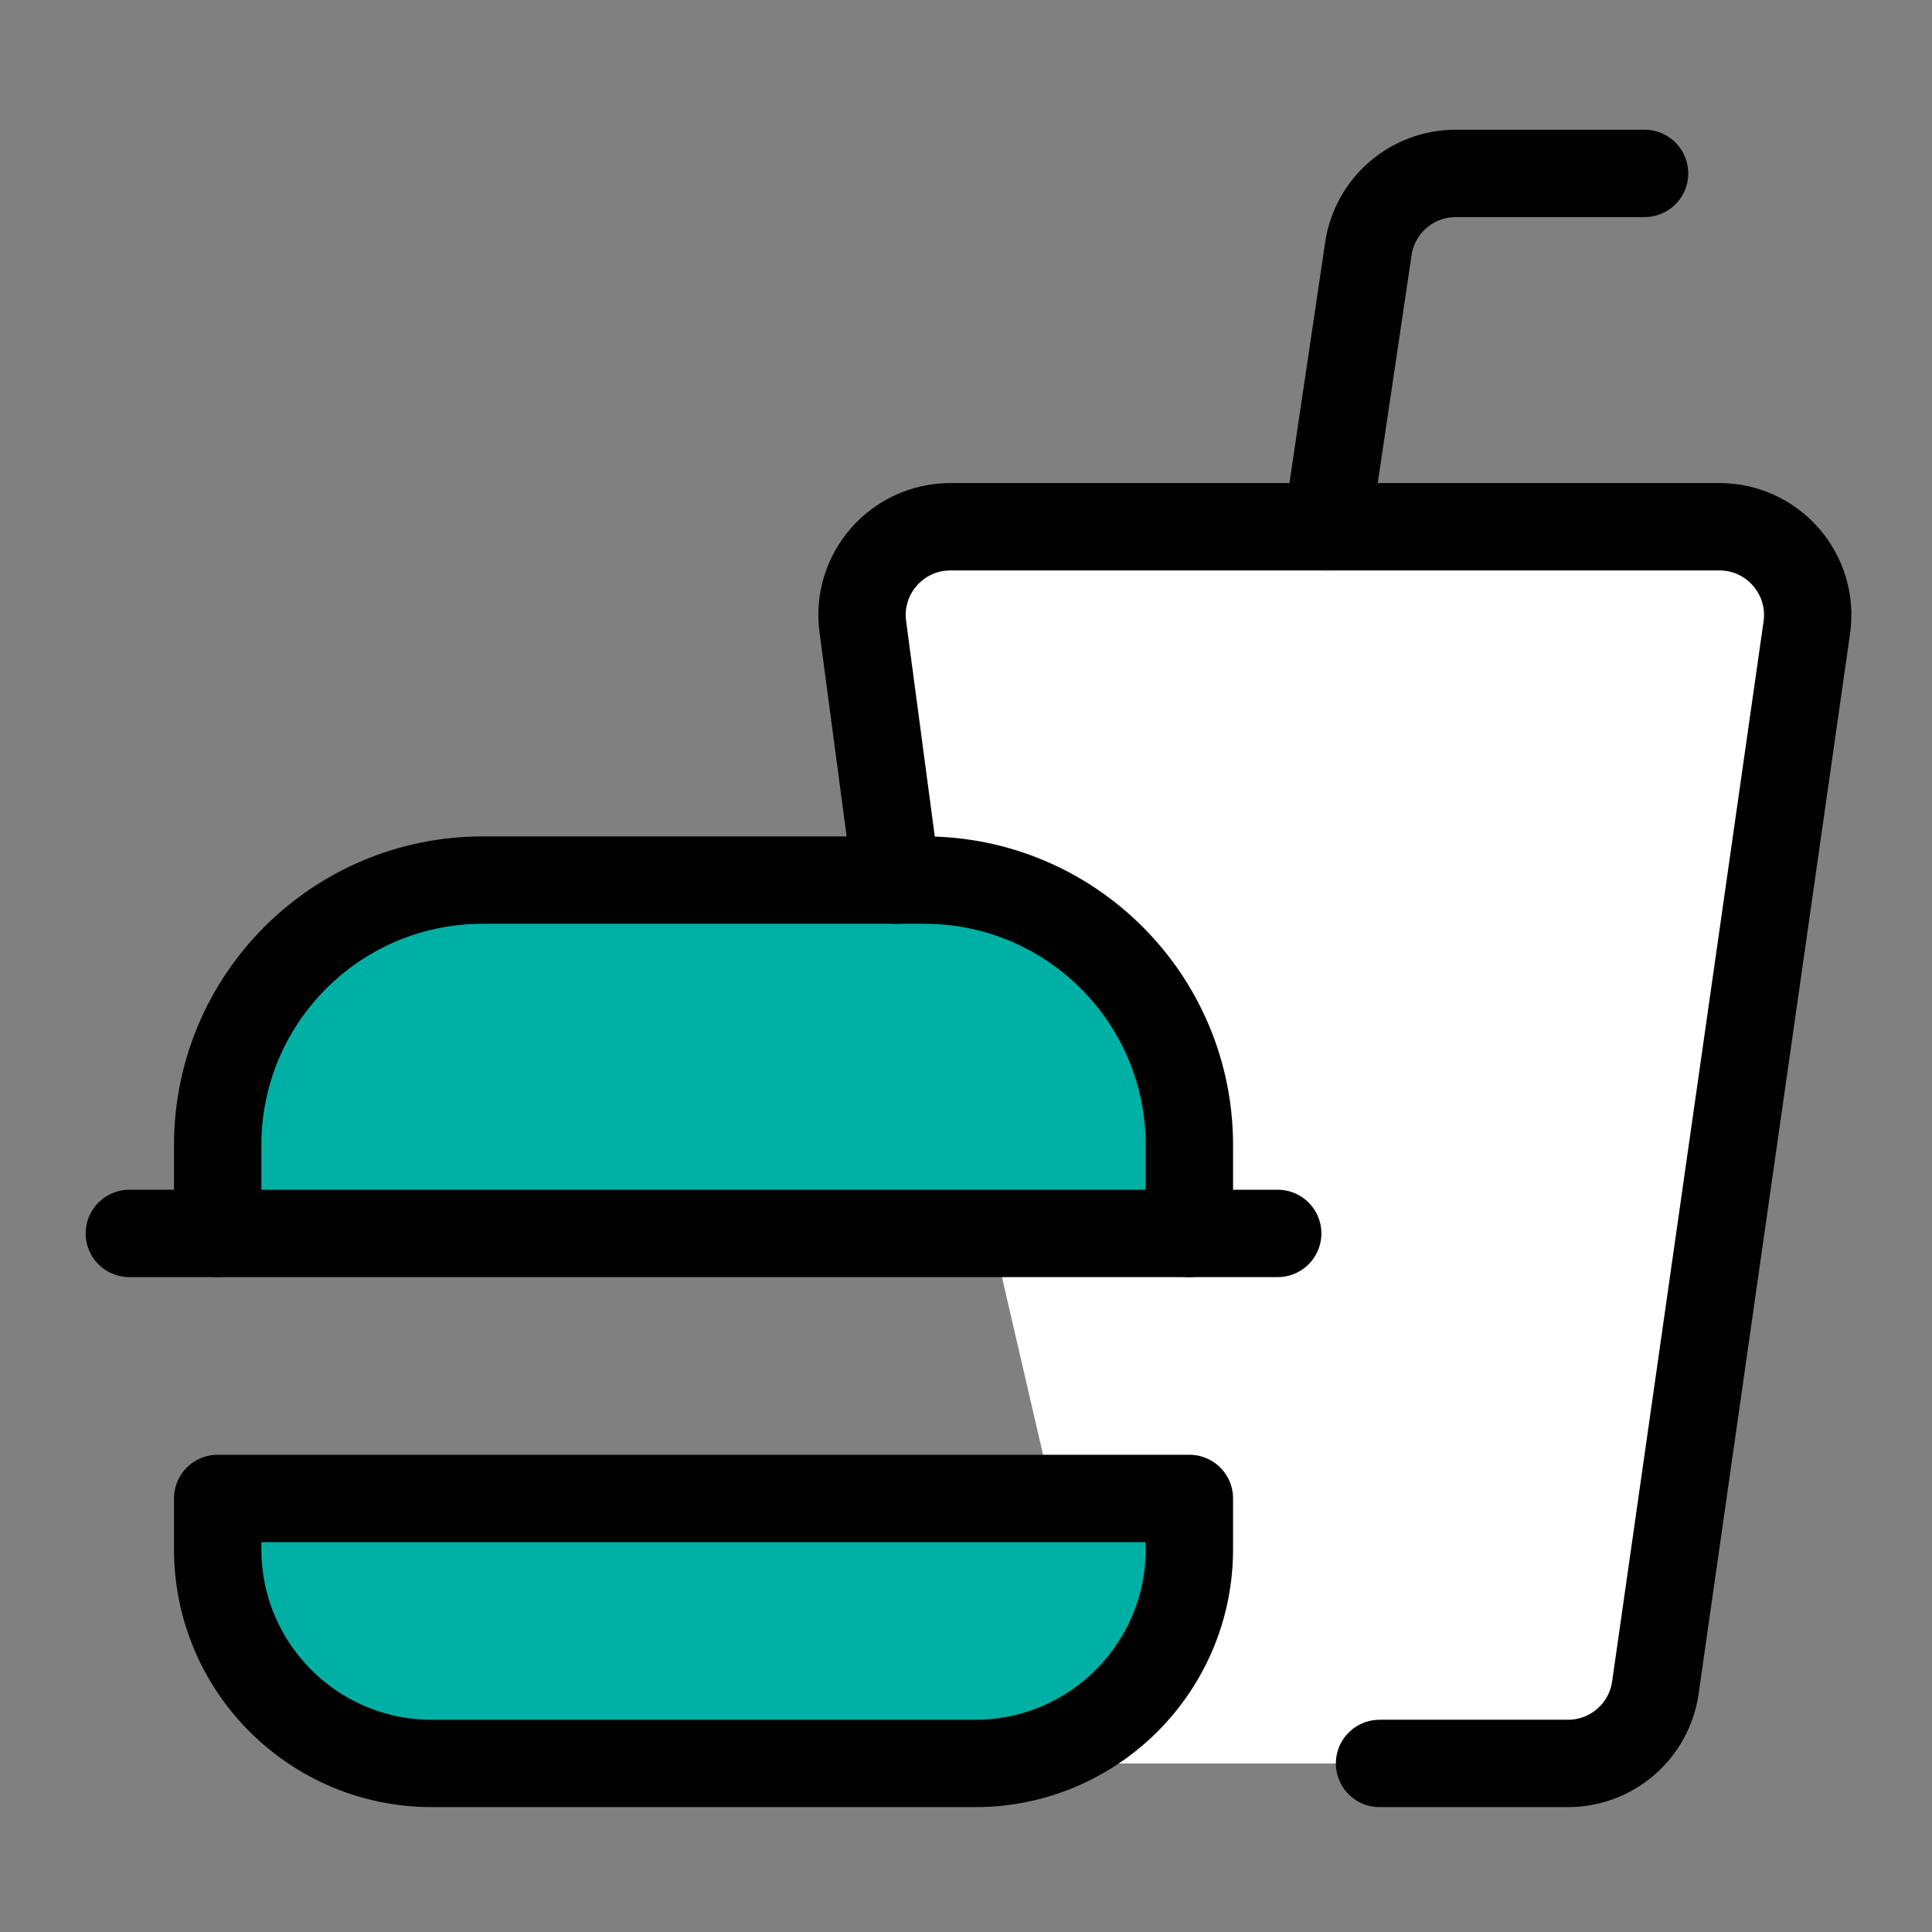 <?xml version="1.0" encoding="utf-8"?>
<!-- Generator: Adobe Illustrator 16.0.3, SVG Export Plug-In . SVG Version: 6.00 Build 0)  -->
<!DOCTYPE svg PUBLIC "-//W3C//DTD SVG 1.1//EN" "http://www.w3.org/Graphics/SVG/1.1/DTD/svg11.dtd">
<svg version="1.1" id="Capa_1" xmlns="http://www.w3.org/2000/svg" xmlns:xlink="http://www.w3.org/1999/xlink" x="0px" y="0px"
	 width="171px" height="171px" viewBox="0 0 171 171" enable-background="new 0 0 171 171" xml:space="preserve">
<rect x="0" y="0" width="171" height="171" fill="#808080" stroke="none"/>
<g>
	<path fill="#00B0A5" d="M-726.428,152.984h-15.378c-12.501,0-22.635-10.134-22.635-22.635v-11.394h60.648v11.394
		C-703.793,142.85-713.927,152.984-726.428,152.984"/>
	
		<path fill="none" stroke="#010102" stroke-width="7.733" stroke-linecap="round" stroke-linejoin="round" stroke-miterlimit="10" d="
		M-726.428,152.984h-15.378c-12.501,0-22.635-10.134-22.635-22.635v-11.394h60.648v11.394
		C-703.793,142.85-713.927,152.984-726.428,152.984z"/>
	<path fill="#00B0A5" d="M-741.806,15.348h15.378c12.501,0,22.635,10.134,22.635,22.635v11.394h-60.648V37.983
		C-764.441,25.482-754.307,15.348-741.806,15.348"/>
	
		<path fill="none" stroke="#010102" stroke-width="7.733" stroke-linecap="round" stroke-linejoin="round" stroke-miterlimit="10" d="
		M-741.806,15.348h15.378c12.501,0,22.635,10.134,22.635,22.635v11.394h-60.648V37.983
		C-764.441,25.482-754.307,15.348-741.806,15.348z"/>
	<path fill="#004F5F" d="M-715.083,120.888h-38.067c-16.284,0-29.485-13.201-29.485-29.485V77.427
		c0-16.284,13.201-29.485,29.485-29.485h38.067c16.284,0,29.485,13.201,29.485,29.485v13.976
		C-685.599,107.687-698.8,120.888-715.083,120.888"/>
	
		<path fill="none" stroke="#010102" stroke-width="7.733" stroke-linecap="round" stroke-linejoin="round" stroke-miterlimit="10" d="
		M-715.083,120.888h-38.067c-16.284,0-29.485-13.201-29.485-29.485V77.427c0-16.284,13.201-29.485,29.485-29.485h38.067
		c16.284,0,29.485,13.201,29.485,29.485v13.976C-685.599,107.687-698.8,120.888-715.083,120.888z"/>
	<path fill="#FFFFFF" d="M-762.683,96.12c-1.833-0.06-3.271-1.595-3.211-3.428c0.06-1.833,1.595-3.271,3.428-3.211
		s3.271,1.595,3.211,3.428S-760.85,96.181-762.683,96.12"/>
	<path fill="#FFFFFF" d="M-715.15,72.417c-6.113-0.057-11.285,4.267-12.47,10.095c-0.047,0.233-0.332,0.32-0.494,0.147l-6.732-7.187
		c-2.185-2.335-5.253-3.845-8.695-3.987c-6.671-0.275-12.528,4.865-13.098,11.517c-0.622,7.266,4.969,13.478,12.164,13.713
		c6.243,0.204,11.566-4.164,12.771-10.086c0.048-0.233,0.332-0.32,0.495-0.147l6.73,7.187l0.002-0.002
		c2.208,2.36,5.318,3.877,8.804,3.991c7.195,0.236,13.181-5.598,13.034-12.89C-702.775,78.02-708.401,72.479-715.15,72.417
		 M-736.315,84.352c-0.14,4.279-3.722,7.634-8.001,7.494c-4.278-0.14-7.633-3.722-7.493-8c0.14-4.279,3.721-7.634,8-7.494
		c2.139,0.07,4.048,1.001,5.404,2.449l0.003,0.003C-737.048,80.25-736.247,82.215-736.315,84.352 M-715.515,92.788
		c-4.279-0.14-7.633-3.722-7.494-8c0.14-4.279,3.722-7.634,8.001-7.494c4.278,0.14,7.633,3.722,7.493,8
		C-707.654,89.573-711.235,92.928-715.515,92.788"/>
	<polygon fill="#FFFFFF" points="-319.23,15.348 -389.562,37.4 -395.121,50.937 -392.576,61.789 -294.412,33.668 -301.759,18.731 	
		"/>
	<path fill="#FFFFFF" d="M-302.189,156.082h-67.975c-14.127,0-25.579-11.452-25.579-25.578v-26.646
		c0-14.126,11.452-25.578,25.579-25.578h67.975c14.127,0,25.578,11.452,25.578,25.578v26.646
		C-276.611,144.629-288.063,156.082-302.189,156.082"/>
	<polygon fill="#00B0A5" points="-298.009,34.698 -389.562,60.925 -388.806,74.951 -291.207,76.659 -283.163,72.934 	"/>
	
		<line fill="none" stroke="#010102" stroke-width="7.733" stroke-linecap="round" stroke-linejoin="round" stroke-miterlimit="10" x1="-392.576" y1="61.789" x2="-294.412" y2="33.668"/>
	
		<path fill="none" stroke="#010102" stroke-width="7.733" stroke-linecap="round" stroke-linejoin="round" stroke-miterlimit="10" d="
		M-388.249,76.893l-6.203-21.648c-2.414-8.433,1.906-17.07,9.65-19.286l70.118-20.087c7.744-2.219,15.981,2.819,18.396,11.252
		l13.124,45.811c0.742,2.589,0.821,2.908,0.389,5.345"/>
	<path fill="#00B0A5" d="M-321.285,116.371c0,8.223-6.669,14.891-14.892,14.891c-8.225,0-14.892-6.668-14.892-14.891
		c0-8.225,6.667-14.891,14.892-14.891C-327.954,101.48-321.285,108.146-321.285,116.371"/>
	
		<circle fill="none" stroke="#010102" stroke-width="7.733" stroke-linecap="round" stroke-linejoin="round" stroke-miterlimit="10" cx="-336.177" cy="116.371" r="14.892"/>
	
		<path fill="none" stroke="#010102" stroke-width="7.733" stroke-linecap="round" stroke-linejoin="round" stroke-miterlimit="10" d="
		M-288.866,156.082h-94.623c-6.768,0-12.254-5.486-12.254-12.254V88.914c0-6.767,5.486-12.254,12.254-12.254h94.623
		c6.769,0,12.255,5.487,12.255,12.254v54.914C-276.611,150.596-282.098,156.082-288.866,156.082z"/>
	
		<path fill="none" stroke="#010102" stroke-width="7.733" stroke-linecap="round" stroke-linejoin="round" stroke-miterlimit="10" d="
		M-294.48,103.541c0-6.073-5.335-10.998-11.913-10.998"/>
	
		<path fill="none" stroke="#010102" stroke-width="7.733" stroke-linecap="round" stroke-linejoin="round" stroke-miterlimit="10" d="
		M-294.48,129.167c0,6.093-4.938,11.031-11.03,11.031"/>
	
		<path fill="none" stroke="#010102" stroke-width="7.733" stroke-linecap="round" stroke-linejoin="round" stroke-miterlimit="10" d="
		M-377.874,129.199c0,6.073,5.335,10.998,11.914,10.998"/>
	
		<path fill="none" stroke="#010102" stroke-width="7.733" stroke-linecap="round" stroke-linejoin="round" stroke-miterlimit="10" d="
		M-377.874,103.574c0-6.091,4.939-11.031,11.029-11.031"/>
	<polygon fill="#FFFFFF" points="77.727,65.697 98.645,156.082 138.776,156.082 146.517,149.369 159.733,52.418 152.181,46.622 
		84.118,46.622 76.728,51.887 	"/>
	<path fill="#00B0A5" d="M105.271,109.17v-7.818c0-12.955-10.501-23.456-23.456-23.456H42.723
		c-12.954,0-23.456,10.501-23.456,23.456v7.818"/>
	
		<path fill="none" stroke="#010102" stroke-width="7.733" stroke-linecap="round" stroke-linejoin="round" stroke-miterlimit="10" d="
		M105.271,109.17v-7.818c0-12.955-10.501-23.456-23.456-23.456H42.723c-12.954,0-23.456,10.501-23.456,23.456v7.818"/>
	<path fill="#00B0A5" d="M86.309,156.082h-48.08c-10.473,0-18.962-8.489-18.962-18.962v-4.494h86.004v4.494
		C105.271,147.593,96.781,156.082,86.309,156.082"/>
	
		<path fill="none" stroke="#010102" stroke-width="7.733" stroke-linecap="round" stroke-linejoin="round" stroke-miterlimit="10" d="
		M86.309,156.082h-48.08c-10.473,0-18.962-8.489-18.962-18.962v-4.494h86.004v4.494C105.271,147.593,96.781,156.082,86.309,156.082z
		"/>
	
		<line fill="none" stroke="#010102" stroke-width="7.733" stroke-linecap="round" stroke-linejoin="round" stroke-miterlimit="10" x1="11.448" y1="109.17" x2="113.089" y2="109.17"/>
	
		<path fill="none" stroke="#010102" stroke-width="7.733" stroke-linecap="round" stroke-linejoin="round" stroke-miterlimit="10" d="
		M79.349,77.896L76.367,55.47c-0.623-4.686,3.022-8.848,7.751-8.848h68.062c4.759,0,8.413,4.214,7.74,8.924l-13.403,93.822
		c-0.55,3.852-3.849,6.713-7.739,6.713h-16.675"/>
	
		<path fill="none" stroke="#010102" stroke-width="7.733" stroke-linecap="round" stroke-linejoin="round" stroke-miterlimit="10" d="
		M145.558,15.348h-16.712c-3.875,0-7.165,2.838-7.733,6.67l-3.652,24.604"/>
	<path fill="#FFFFFF" d="M-293.074,470.117c0,31.323-28.058,56.716-62.669,56.716s-62.668-25.393-62.668-56.716
		c0-31.322,28.057-56.715,62.668-56.715S-293.074,438.795-293.074,470.117"/>
	<polygon fill="#FFFFFF" points="-392.446,508.125 -390.817,533.084 -350.86,516.641 -395.731,483.629 	"/>
	
		<path fill="none" stroke="#010102" stroke-width="7.733" stroke-linecap="round" stroke-linejoin="round" stroke-miterlimit="10" d="
		M-339.547,524.844c-5.179,1.253-10.589,1.989-16.196,1.989c-4.458,0-8.805-0.438-13.012-1.246l-24.59,12.11
		c0-8.382-0.016-16.363-0.008-22.285c-15.174-10.325-25.06-26.697-25.06-45.295c0-31.468,28.187-56.715,62.669-56.715
		c34.483,0,62.669,25.247,62.669,56.715c0,7.685-1.705,14.989-4.749,21.653"/>
	<path fill="#00B0A5" d="M-300.908,570.074c-21.629,0-39.167-17.539-39.167-39.168s17.538-39.168,39.167-39.168
		c21.637,0,39.168,17.539,39.168,39.168S-279.271,570.074-300.908,570.074"/>
	
		<path fill="none" stroke="#010102" stroke-width="7.733" stroke-linecap="round" stroke-linejoin="round" stroke-miterlimit="10" d="
		M-300.908,570.074c-21.629,0-39.167-17.539-39.167-39.168s17.538-39.168,39.167-39.168c21.637,0,39.168,17.539,39.168,39.168
		S-279.271,570.074-300.908,570.074"/>
	
		<polyline fill="none" stroke="#010102" stroke-width="7.733" stroke-linecap="round" stroke-linejoin="round" stroke-miterlimit="10" points="
		-283.502,522.203 -305.264,543.965 -318.314,530.906 	"/>
	<path fill="#010102" d="M-392.446,478.145h5.828V462.72h-4.994v-3.829c2.86-0.544,4.746-1.27,6.613-2.426h4.551v21.68h4.994v4.98
		h-16.992V478.145z"/>
	<path fill="#010102" d="M-365.345,479.588c6.784-6.414,11.565-10.969,11.565-14.785c0-2.578-1.433-3.999-3.777-3.999
		c-1.896,0-3.401,1.303-4.735,2.711l-3.346-3.331c2.623-2.805,5.113-4.223,8.926-4.223c5.256,0,8.842,3.354,8.842,8.495
		c0,4.489-4.192,9.272-8.557,13.787c1.372-0.152,3.229-0.306,4.465-0.306h5.367v5.188h-18.75V479.588z"/>
	<path fill="#010102" d="M-337.523,479.851l2.846-3.897c1.63,1.555,3.605,2.695,5.843,2.695c2.602,0,4.334-1.135,4.334-3.184
		c0-2.341-1.367-3.782-7.164-3.782v-4.373c4.789,0,6.295-1.456,6.295-3.568c0-1.878-1.194-2.938-3.287-2.938
		c-1.896,0-3.334,0.859-4.983,2.331l-3.122-3.76c2.455-2.109,5.137-3.413,8.383-3.413c5.536,0,9.196,2.628,9.196,7.314
		c0,2.746-1.575,4.715-4.444,5.923v0.168c3.081,0.879,5.313,3.052,5.313,6.499c0,4.964-4.549,7.764-9.913,7.764
		C-332.544,483.629-335.567,482.098-337.523,479.851"/>
	<path fill="#00B0A5" d="M-739.895,557.511l76.942-91.067c5.32-6.297,0.796-16.042-7.448-16.041l-119.213,0.009
		c-8.549,0.001-12.78,10.379-6.734,16.52l34.911,35.465l4.578,49.603C-756.068,560.576-745.412,564.04-739.895,557.511"/>
	
		<path fill="none" stroke="#010102" stroke-width="7.733" stroke-linecap="round" stroke-linejoin="round" stroke-miterlimit="10" d="
		M-739.895,557.511l76.942-91.067c5.32-6.297,0.796-16.042-7.448-16.041l-119.213,0.009c-8.549,0.001-12.78,10.379-6.734,16.52
		l34.911,35.465l4.578,49.603C-756.068,560.576-745.412,564.04-739.895,557.511z"/>
	<line fill="#FAE91C" x1="-761.437" y1="502.395" x2="-661.599" y2="456.048"/>
	
		<line fill="none" stroke="#010102" stroke-width="7.733" stroke-linecap="round" stroke-linejoin="round" stroke-miterlimit="10" x1="-761.437" y1="502.395" x2="-661.599" y2="456.048"/>
	<path fill="#FFFFFF" d="M100.408,540.688H24.728c-18.207,0-32.967-14.76-32.967-32.967v-28.476
		c0-18.207,14.76-32.967,32.967-32.967h75.681c18.207,0,32.968,14.76,32.968,32.967v28.476
		C133.376,525.928,118.615,540.688,100.408,540.688"/>
	
		<line fill="none" stroke="#010102" stroke-width="7.733" stroke-linecap="round" stroke-linejoin="round" stroke-miterlimit="10" x1="62.568" y1="457.645" x2="51.947" y2="447.023"/>
	
		<line fill="none" stroke="#010102" stroke-width="7.733" stroke-linecap="round" stroke-linejoin="round" stroke-miterlimit="10" x1="62.568" y1="436.402" x2="51.947" y2="447.023"/>
	<path fill="#00B0A5" d="M80.27,494.229c0,9.776-7.925,17.702-17.702,17.702c-9.775,0-17.701-7.926-17.701-17.702
		s7.926-17.702,17.701-17.702C72.345,476.526,80.27,484.452,80.27,494.229"/>
	
		<circle fill="none" stroke="#010102" stroke-width="7.733" stroke-linecap="round" stroke-linejoin="round" stroke-miterlimit="10" cx="62.568" cy="494.229" r="17.702"/>
	
		<path fill="none" stroke="#010102" stroke-width="7.733" stroke-linecap="round" stroke-linejoin="round" stroke-miterlimit="10" d="
		M51.727,447.023h67.487c7.821,0,14.161,6.34,14.161,14.161v66.087c0,7.821-6.34,14.162-14.161,14.162H5.922
		c-7.82,0-14.161-6.341-14.161-14.162v-66.087c0-7.821,6.341-14.161,14.161-14.161h14.161"/>
	
		<path fill="none" stroke="#010102" stroke-width="7.733" stroke-linecap="round" stroke-linejoin="round" stroke-miterlimit="10" d="
		M97.972,522.552c7.821,0,14.161-6.34,14.161-14.161"/>
	
		<path fill="none" stroke="#010102" stroke-width="7.733" stroke-linecap="round" stroke-linejoin="round" stroke-miterlimit="10" d="
		M112.133,480.067c0-7.821-6.34-14.161-14.161-14.161"/>
	
		<path fill="none" stroke="#010102" stroke-width="7.733" stroke-linecap="round" stroke-linejoin="round" stroke-miterlimit="10" d="
		M27.164,465.905c-7.82,0-14.161,6.34-14.161,14.161"/>
	
		<path fill="none" stroke="#010102" stroke-width="7.733" stroke-linecap="round" stroke-linejoin="round" stroke-miterlimit="10" d="
		M13.003,508.39c0,7.821,6.34,14.161,14.161,14.161"/>
</g>
</svg>
